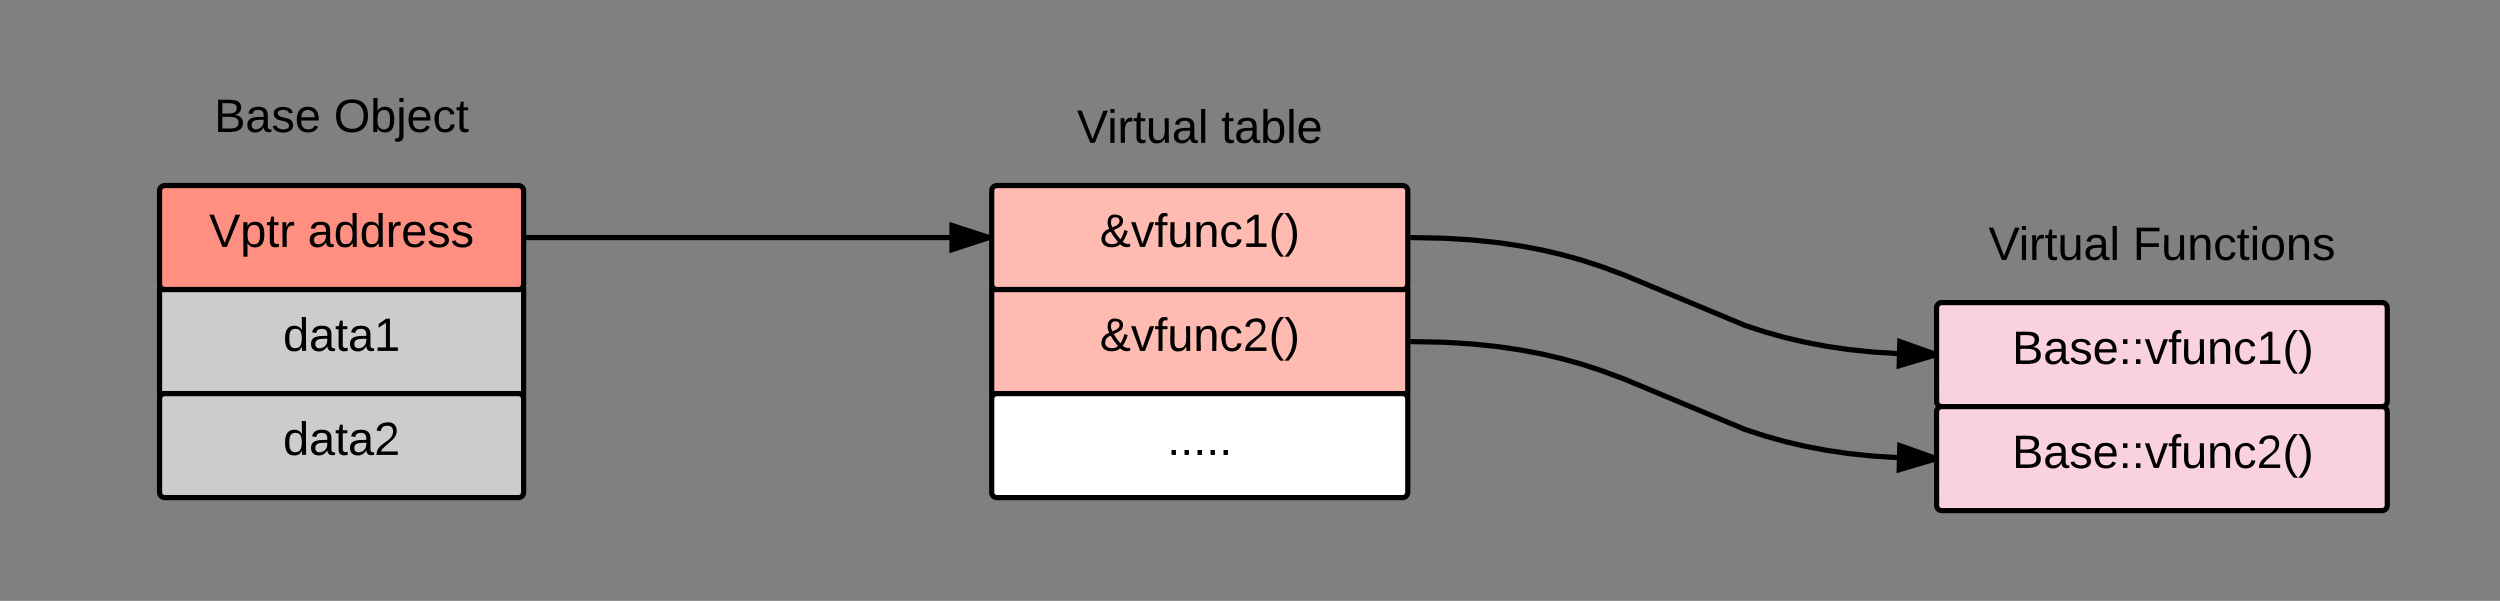<svg xmlns="http://www.w3.org/2000/svg" xmlns:xlink="http://www.w3.org/1999/xlink" width="961.35" height="231.05"><rect width="100%" height="100%" fill="#808080" stroke="none"/><g transform="translate(0 0)"><path d="M61.35 73.35c0-1.1.9-2 2-2h136c1.1 0 2 .9 2 2v36c0 1.1-.9 2-2 2h-136c-1.1 0-2-.9-2-2z" stroke="#000" stroke-width="2" fill="#ff8f80"/><use xlink:href="#a" transform="matrix(1,0,0,1,66.347,76.347) translate(14.05 18.6)"/><use xlink:href="#b" transform="matrix(1,0,0,1,66.347,76.347) translate(52 18.6)"/><path d="M31.35 31.35h200v20h-200z" fill="none"/><use xlink:href="#c" transform="matrix(1,0,0,1,36.347,36.347) translate(46.025 14.4)"/><use xlink:href="#d" transform="matrix(1,0,0,1,36.347,36.347) translate(92.025 14.4)"/><path d="M61.35 111.35h140v40h-140z" stroke="#000" stroke-width="2" fill="#ccc"/><use xlink:href="#e" transform="matrix(1,0,0,1,66.347,116.347) translate(42.5 18.6)"/><path d="M61.35 153.35c0-1.1.9-2 2-2h136c1.1 0 2 .9 2 2v36c0 1.1-.9 2-2 2h-136c-1.1 0-2-.9-2-2z" stroke="#000" stroke-width="2" fill="#ccc"/><use xlink:href="#f" transform="matrix(1,0,0,1,66.347,156.347) translate(42.5 18.6)"/><path d="M381.35 73.35c0-1.1.9-2 2-2h156c1.1 0 2 .9 2 2v36c0 1.1-.9 2-2 2h-156c-1.1 0-2-.9-2-2z" stroke="#000" stroke-width="2" fill="#ffbbb1"/><use xlink:href="#g" transform="matrix(1,0,0,1,386.347,76.347) translate(36.55 18.6)"/><path d="M381.35 111.35h160v40h-160z" stroke="#000" stroke-width="2" fill="#ffbbb1"/><use xlink:href="#h" transform="matrix(1,0,0,1,386.347,116.347) translate(36.55 18.6)"/><path d="M381.35 153.35c0-1.1.9-2 2-2h156c1.1 0 2 .9 2 2v36c0 1.1-.9 2-2 2h-156c-1.1 0-2-.9-2-2z" stroke="#000" stroke-width="2" fill="#fff"/><use xlink:href="#i" transform="matrix(1,0,0,1,386.347,156.347) translate(62.5 18.6)"/><path d="M351.35 31.35h220v40h-220z" fill="none"/><use xlink:href="#j" transform="matrix(1,0,0,1,356.347,36.347) translate(57.775 18.6)"/><use xlink:href="#k" transform="matrix(1,0,0,1,356.347,36.347) translate(113.275 18.6)"/><path d="M201.35 91.35h179" stroke="#000" stroke-width="2" fill="none"/><path d="M201.35 92.35v-2zM380.35 91.35l-14.27 4.63V86.7z"/><path d="M381.35 90.62v1.45l-16.27 5.3V85.33zm-14.27 4l10.03-3.27-10.02-3.26z"/><path d="M744.68 118.35c0-1.1.9-2 2-2H916c1.12 0 2 .9 2 2v36c0 1.1-.88 2-2 2H746.7c-1.1 0-2-.9-2-2z" stroke="#000" stroke-width="2" fill="#f9d2de"/><use xlink:href="#l" transform="matrix(1,0,0,1,749.681,121.347) translate(24.05 18.6)"/><path d="M744.68 158.35c0-1.1.9-2 2-2H916c1.12 0 2 .9 2 2v36c0 1.1-.88 2-2 2H746.7c-1.1 0-2-.9-2-2z" stroke="#000" stroke-width="2" fill="#f9d2de"/><use xlink:href="#m" transform="matrix(1,0,0,1,749.681,161.347) translate(24.05 18.6)"/><path d="M701.35 66.35h260v60h-260z" fill="none"/><use xlink:href="#j" transform="matrix(1,0,0,1,706.347,71.347) translate(58.3 28.6)"/><use xlink:href="#n" transform="matrix(1,0,0,1,706.347,71.347) translate(113.8 28.6)"/><path d="M542.35 91.35l13.1.26 11.13.7 9.75 1.03 8.73 1.3 8.04 1.52 7.62 1.8 7.5 2.08 7.74 2.52 8.9 3.32 46.2 19.28 7.76 2.52 7.5 2.1 7.6 1.78 8.04 1.53 8.74 1.3 9.75 1 11.14.7 13.08.27" stroke="#000" stroke-width="2" fill="none"/><path d="M542.38 90.35l-.06 2-.97-.03v-2zM744.68 136.35l-14.38 4.26.24-9.25z"/><path d="M744.68 135.3v2.1l-15.4 4.57.3-12.02zm-13.34 3.96l10.1-3-9.94-3.5z"/><path d="M542.35 131.35l13.1.26 11.13.7 9.75 1.03 8.73 1.3 8.04 1.52 7.62 1.8 7.5 2.08 7.74 2.52 8.9 3.32 46.2 19.28 7.76 2.52 7.5 2.1 7.6 1.78 8.04 1.53 8.74 1.3 9.75 1 11.14.7 13.08.27" stroke="#000" stroke-width="2" fill="none"/><path d="M542.38 130.35l-.06 2-.97-.03v-2zM744.68 176.35l-14.38 4.26.24-9.25z"/><path d="M744.68 175.3v2.1l-15.4 4.57.3-12.02zm-13.34 3.96l10.1-3-9.94-3.5z"/><defs><path d="M137 0h-34L2-248h35l83 218 83-218h36" id="o"/><path d="M115-194c55 1 70 41 70 98S169 2 115 4C84 4 66-9 55-30l1 105H24l-1-265h31l2 30c10-21 28-34 59-34zm-8 174c40 0 45-34 45-75s-6-73-45-74c-42 0-51 32-51 76 0 43 10 73 51 73" id="p"/><path d="M59-47c-2 24 18 29 38 22v24C64 9 27 4 27-40v-127H5v-23h24l9-43h21v43h35v23H59v120" id="q"/><path d="M114-163C36-179 61-72 57 0H25l-1-190h30c1 12-1 29 2 39 6-27 23-49 58-41v29" id="r"/><g id="a"><use transform="matrix(0.05,0,0,0.05,0,0)" xlink:href="#o"/><use transform="matrix(0.05,0,0,0.05,12,0)" xlink:href="#p"/><use transform="matrix(0.05,0,0,0.05,22,0)" xlink:href="#q"/><use transform="matrix(0.05,0,0,0.05,27,0)" xlink:href="#r"/></g><path d="M141-36C126-15 110 5 73 4 37 3 15-17 15-53c-1-64 63-63 125-63 3-35-9-54-41-54-24 1-41 7-42 31l-33-3c5-37 33-52 76-52 45 0 72 20 72 64v82c-1 20 7 32 28 27v20c-31 9-61-2-59-35zM48-53c0 20 12 33 32 33 41-3 63-29 60-74-43 2-92-5-92 41" id="s"/><path d="M85-194c31 0 48 13 60 33l-1-100h32l1 261h-30c-2-10 0-23-3-31C134-8 116 4 85 4 32 4 16-35 15-94c0-66 23-100 70-100zm9 24c-40 0-46 34-46 75 0 40 6 74 45 74 42 0 51-32 51-76 0-42-9-74-50-73" id="t"/><path d="M100-194c63 0 86 42 84 106H49c0 40 14 67 53 68 26 1 43-12 49-29l28 8c-11 28-37 45-77 45C44 4 14-33 15-96c1-61 26-98 85-98zm52 81c6-60-76-77-97-28-3 7-6 17-6 28h103" id="u"/><path d="M135-143c-3-34-86-38-87 0 15 53 115 12 119 90S17 21 10-45l28-5c4 36 97 45 98 0-10-56-113-15-118-90-4-57 82-63 122-42 12 7 21 19 24 35" id="v"/><g id="b"><use transform="matrix(0.05,0,0,0.05,0,0)" xlink:href="#s"/><use transform="matrix(0.05,0,0,0.05,10,0)" xlink:href="#t"/><use transform="matrix(0.05,0,0,0.05,20,0)" xlink:href="#t"/><use transform="matrix(0.05,0,0,0.05,30,0)" xlink:href="#r"/><use transform="matrix(0.05,0,0,0.05,35.95,0)" xlink:href="#u"/><use transform="matrix(0.05,0,0,0.05,45.95,0)" xlink:href="#v"/><use transform="matrix(0.05,0,0,0.05,54.95,0)" xlink:href="#v"/></g><path d="M160-131c35 5 61 23 61 61C221 17 115-2 30 0v-248c76 3 177-17 177 60 0 33-19 50-47 57zm-97-11c50-1 110 9 110-42 0-47-63-36-110-37v79zm0 115c55-2 124 14 124-45 0-56-70-42-124-44v89" id="w"/><g id="c"><use transform="matrix(0.05,0,0,0.05,0,0)" xlink:href="#w"/><use transform="matrix(0.05,0,0,0.05,12,0)" xlink:href="#s"/><use transform="matrix(0.05,0,0,0.05,22,0)" xlink:href="#v"/><use transform="matrix(0.05,0,0,0.05,31,0)" xlink:href="#u"/></g><path d="M140-251c81 0 123 46 123 126C263-46 219 4 140 4 59 4 17-45 17-125s42-126 123-126zm0 227c63 0 89-41 89-101s-29-99-89-99c-61 0-89 39-89 99S79-25 140-24" id="x"/><path d="M115-194c53 0 69 39 70 98 0 66-23 100-70 100C84 3 66-7 56-30L54 0H23l1-261h32v101c10-23 28-34 59-34zm-8 174c40 0 45-34 45-75 0-40-5-75-45-74-42 0-51 32-51 76 0 43 10 73 51 73" id="y"/><path d="M24-231v-30h32v30H24zM-9 49c24 4 33-6 33-30v-209h32V24c2 40-23 58-65 49V49" id="z"/><path d="M96-169c-40 0-48 33-48 73s9 75 48 75c24 0 41-14 43-38l32 2c-6 37-31 61-74 61-59 0-76-41-82-99-10-93 101-131 147-64 4 7 5 14 7 22l-32 3c-4-21-16-35-41-35" id="A"/><g id="d"><use transform="matrix(0.05,0,0,0.05,0,0)" xlink:href="#x"/><use transform="matrix(0.05,0,0,0.05,14,0)" xlink:href="#y"/><use transform="matrix(0.05,0,0,0.05,24,0)" xlink:href="#z"/><use transform="matrix(0.05,0,0,0.05,27.95,0)" xlink:href="#u"/><use transform="matrix(0.05,0,0,0.05,37.95,0)" xlink:href="#A"/><use transform="matrix(0.05,0,0,0.05,46.95,0)" xlink:href="#q"/></g><path d="M27 0v-27h64v-190l-56 39v-29l58-41h29v221h61V0H27" id="B"/><g id="e"><use transform="matrix(0.05,0,0,0.05,0,0)" xlink:href="#t"/><use transform="matrix(0.05,0,0,0.05,10,0)" xlink:href="#s"/><use transform="matrix(0.05,0,0,0.05,20,0)" xlink:href="#q"/><use transform="matrix(0.05,0,0,0.05,25,0)" xlink:href="#s"/><use transform="matrix(0.05,0,0,0.05,35,0)" xlink:href="#B"/></g><path d="M101-251c82-7 93 87 43 132L82-64C71-53 59-42 53-27h129V0H18c2-99 128-94 128-182 0-28-16-43-45-43s-46 15-49 41l-32-3c6-41 34-60 81-64" id="C"/><g id="f"><use transform="matrix(0.05,0,0,0.05,0,0)" xlink:href="#t"/><use transform="matrix(0.05,0,0,0.05,10,0)" xlink:href="#s"/><use transform="matrix(0.05,0,0,0.05,20,0)" xlink:href="#q"/><use transform="matrix(0.05,0,0,0.05,25,0)" xlink:href="#s"/><use transform="matrix(0.05,0,0,0.05,35,0)" xlink:href="#C"/></g><path d="M234-2c-28 10-62 0-77-18C117 19 8 12 13-65c3-43 29-61 60-76-25-40-17-114 47-108 35 3 59 15 59 50 0 44-40 53-71 69 14 26 32 50 51 72 14-21 24-43 30-72l26 8c-9 33-21 57-38 82 13 13 33 22 57 15v23zM97-151c25-10 52-18 56-48-1-18-13-29-33-29-42 0-39 50-23 77zM42-66c-3 51 71 58 98 28-20-24-41-51-56-80-23 10-40 24-42 52" id="D"/><path d="M108 0H70L1-190h34L89-25l56-165h34" id="E"/><path d="M101-234c-31-9-42 10-38 44h38v23H63V0H32v-167H5v-23h27c-7-52 17-82 69-68v24" id="F"/><path d="M84 4C-5 8 30-112 23-190h32v120c0 31 7 50 39 49 72-2 45-101 50-169h31l1 190h-30c-1-10 1-25-2-33-11 22-28 36-60 37" id="G"/><path d="M117-194c89-4 53 116 60 194h-32v-121c0-31-8-49-39-48C34-167 62-67 57 0H25l-1-190h30c1 10-1 24 2 32 11-22 29-35 61-36" id="H"/><path d="M87 75C49 33 22-17 22-94c0-76 28-126 65-167h31c-38 41-64 92-64 168S80 34 118 75H87" id="I"/><path d="M33-261c38 41 65 92 65 168S71 34 33 75H2C39 34 66-17 66-93S39-220 2-261h31" id="J"/><g id="g"><use transform="matrix(0.05,0,0,0.05,0,0)" xlink:href="#D"/><use transform="matrix(0.05,0,0,0.05,12,0)" xlink:href="#E"/><use transform="matrix(0.05,0,0,0.05,21,0)" xlink:href="#F"/><use transform="matrix(0.05,0,0,0.05,26,0)" xlink:href="#G"/><use transform="matrix(0.05,0,0,0.05,36,0)" xlink:href="#H"/><use transform="matrix(0.05,0,0,0.05,46,0)" xlink:href="#A"/><use transform="matrix(0.05,0,0,0.05,55,0)" xlink:href="#B"/><use transform="matrix(0.05,0,0,0.05,65,0)" xlink:href="#I"/><use transform="matrix(0.05,0,0,0.05,70.95,0)" xlink:href="#J"/></g><g id="h"><use transform="matrix(0.05,0,0,0.05,0,0)" xlink:href="#D"/><use transform="matrix(0.05,0,0,0.05,12,0)" xlink:href="#E"/><use transform="matrix(0.05,0,0,0.05,21,0)" xlink:href="#F"/><use transform="matrix(0.05,0,0,0.05,26,0)" xlink:href="#G"/><use transform="matrix(0.05,0,0,0.05,36,0)" xlink:href="#H"/><use transform="matrix(0.05,0,0,0.05,46,0)" xlink:href="#A"/><use transform="matrix(0.05,0,0,0.05,55,0)" xlink:href="#C"/><use transform="matrix(0.05,0,0,0.05,65,0)" xlink:href="#I"/><use transform="matrix(0.05,0,0,0.05,70.95,0)" xlink:href="#J"/></g><path d="M33 0v-38h34V0H33" id="K"/><g id="i"><use transform="matrix(0.05,0,0,0.05,0,0)" xlink:href="#K"/><use transform="matrix(0.05,0,0,0.05,5,0)" xlink:href="#K"/><use transform="matrix(0.05,0,0,0.05,10,0)" xlink:href="#K"/><use transform="matrix(0.05,0,0,0.05,15,0)" xlink:href="#K"/><use transform="matrix(0.05,0,0,0.05,20,0)" xlink:href="#K"/></g><path d="M24-231v-30h32v30H24zM24 0v-190h32V0H24" id="L"/><path d="M24 0v-261h32V0H24" id="M"/><g id="j"><use transform="matrix(0.05,0,0,0.05,0,0)" xlink:href="#o"/><use transform="matrix(0.05,0,0,0.05,11.65,0)" xlink:href="#L"/><use transform="matrix(0.05,0,0,0.05,15.6,0)" xlink:href="#r"/><use transform="matrix(0.05,0,0,0.05,21.55,0)" xlink:href="#q"/><use transform="matrix(0.05,0,0,0.05,26.55,0)" xlink:href="#G"/><use transform="matrix(0.05,0,0,0.05,36.55,0)" xlink:href="#s"/><use transform="matrix(0.05,0,0,0.05,46.55,0)" xlink:href="#M"/></g><g id="k"><use transform="matrix(0.05,0,0,0.05,0,0)" xlink:href="#q"/><use transform="matrix(0.05,0,0,0.05,5,0)" xlink:href="#s"/><use transform="matrix(0.05,0,0,0.05,15,0)" xlink:href="#y"/><use transform="matrix(0.05,0,0,0.05,25,0)" xlink:href="#M"/><use transform="matrix(0.05,0,0,0.05,28.95,0)" xlink:href="#u"/></g><path d="M33-154v-36h34v36H33zM33 0v-36h34V0H33" id="N"/><g id="l"><use transform="matrix(0.05,0,0,0.05,0,0)" xlink:href="#w"/><use transform="matrix(0.05,0,0,0.05,12,0)" xlink:href="#s"/><use transform="matrix(0.05,0,0,0.05,22,0)" xlink:href="#v"/><use transform="matrix(0.05,0,0,0.05,31,0)" xlink:href="#u"/><use transform="matrix(0.05,0,0,0.05,41,0)" xlink:href="#N"/><use transform="matrix(0.05,0,0,0.05,46,0)" xlink:href="#N"/><use transform="matrix(0.05,0,0,0.05,51,0)" xlink:href="#E"/><use transform="matrix(0.05,0,0,0.05,60,0)" xlink:href="#F"/><use transform="matrix(0.05,0,0,0.05,65,0)" xlink:href="#G"/><use transform="matrix(0.05,0,0,0.05,75,0)" xlink:href="#H"/><use transform="matrix(0.05,0,0,0.05,85,0)" xlink:href="#A"/><use transform="matrix(0.05,0,0,0.05,94,0)" xlink:href="#B"/><use transform="matrix(0.05,0,0,0.05,104,0)" xlink:href="#I"/><use transform="matrix(0.05,0,0,0.05,109.95,0)" xlink:href="#J"/></g><g id="m"><use transform="matrix(0.05,0,0,0.05,0,0)" xlink:href="#w"/><use transform="matrix(0.05,0,0,0.05,12,0)" xlink:href="#s"/><use transform="matrix(0.05,0,0,0.05,22,0)" xlink:href="#v"/><use transform="matrix(0.05,0,0,0.05,31,0)" xlink:href="#u"/><use transform="matrix(0.05,0,0,0.05,41,0)" xlink:href="#N"/><use transform="matrix(0.05,0,0,0.05,46,0)" xlink:href="#N"/><use transform="matrix(0.05,0,0,0.05,51,0)" xlink:href="#E"/><use transform="matrix(0.05,0,0,0.05,60,0)" xlink:href="#F"/><use transform="matrix(0.05,0,0,0.05,65,0)" xlink:href="#G"/><use transform="matrix(0.05,0,0,0.05,75,0)" xlink:href="#H"/><use transform="matrix(0.05,0,0,0.05,85,0)" xlink:href="#A"/><use transform="matrix(0.05,0,0,0.05,94,0)" xlink:href="#C"/><use transform="matrix(0.05,0,0,0.05,104,0)" xlink:href="#I"/><use transform="matrix(0.05,0,0,0.05,109.95,0)" xlink:href="#J"/></g><path d="M63-220v92h138v28H63V0H30v-248h175v28H63" id="O"/><path d="M100-194c62-1 85 37 85 99 1 63-27 99-86 99S16-35 15-95c0-66 28-99 85-99zM99-20c44 1 53-31 53-75 0-43-8-75-51-75s-53 32-53 75 10 74 51 75" id="P"/><g id="n"><use transform="matrix(0.05,0,0,0.05,0,0)" xlink:href="#O"/><use transform="matrix(0.05,0,0,0.05,10.95,0)" xlink:href="#G"/><use transform="matrix(0.05,0,0,0.05,20.95,0)" xlink:href="#H"/><use transform="matrix(0.05,0,0,0.05,30.95,0)" xlink:href="#A"/><use transform="matrix(0.05,0,0,0.05,39.95,0)" xlink:href="#q"/><use transform="matrix(0.05,0,0,0.05,44.95,0)" xlink:href="#L"/><use transform="matrix(0.05,0,0,0.05,48.9,0)" xlink:href="#P"/><use transform="matrix(0.05,0,0,0.05,58.9,0)" xlink:href="#H"/><use transform="matrix(0.05,0,0,0.05,68.9,0)" xlink:href="#v"/></g></defs></g></svg>
